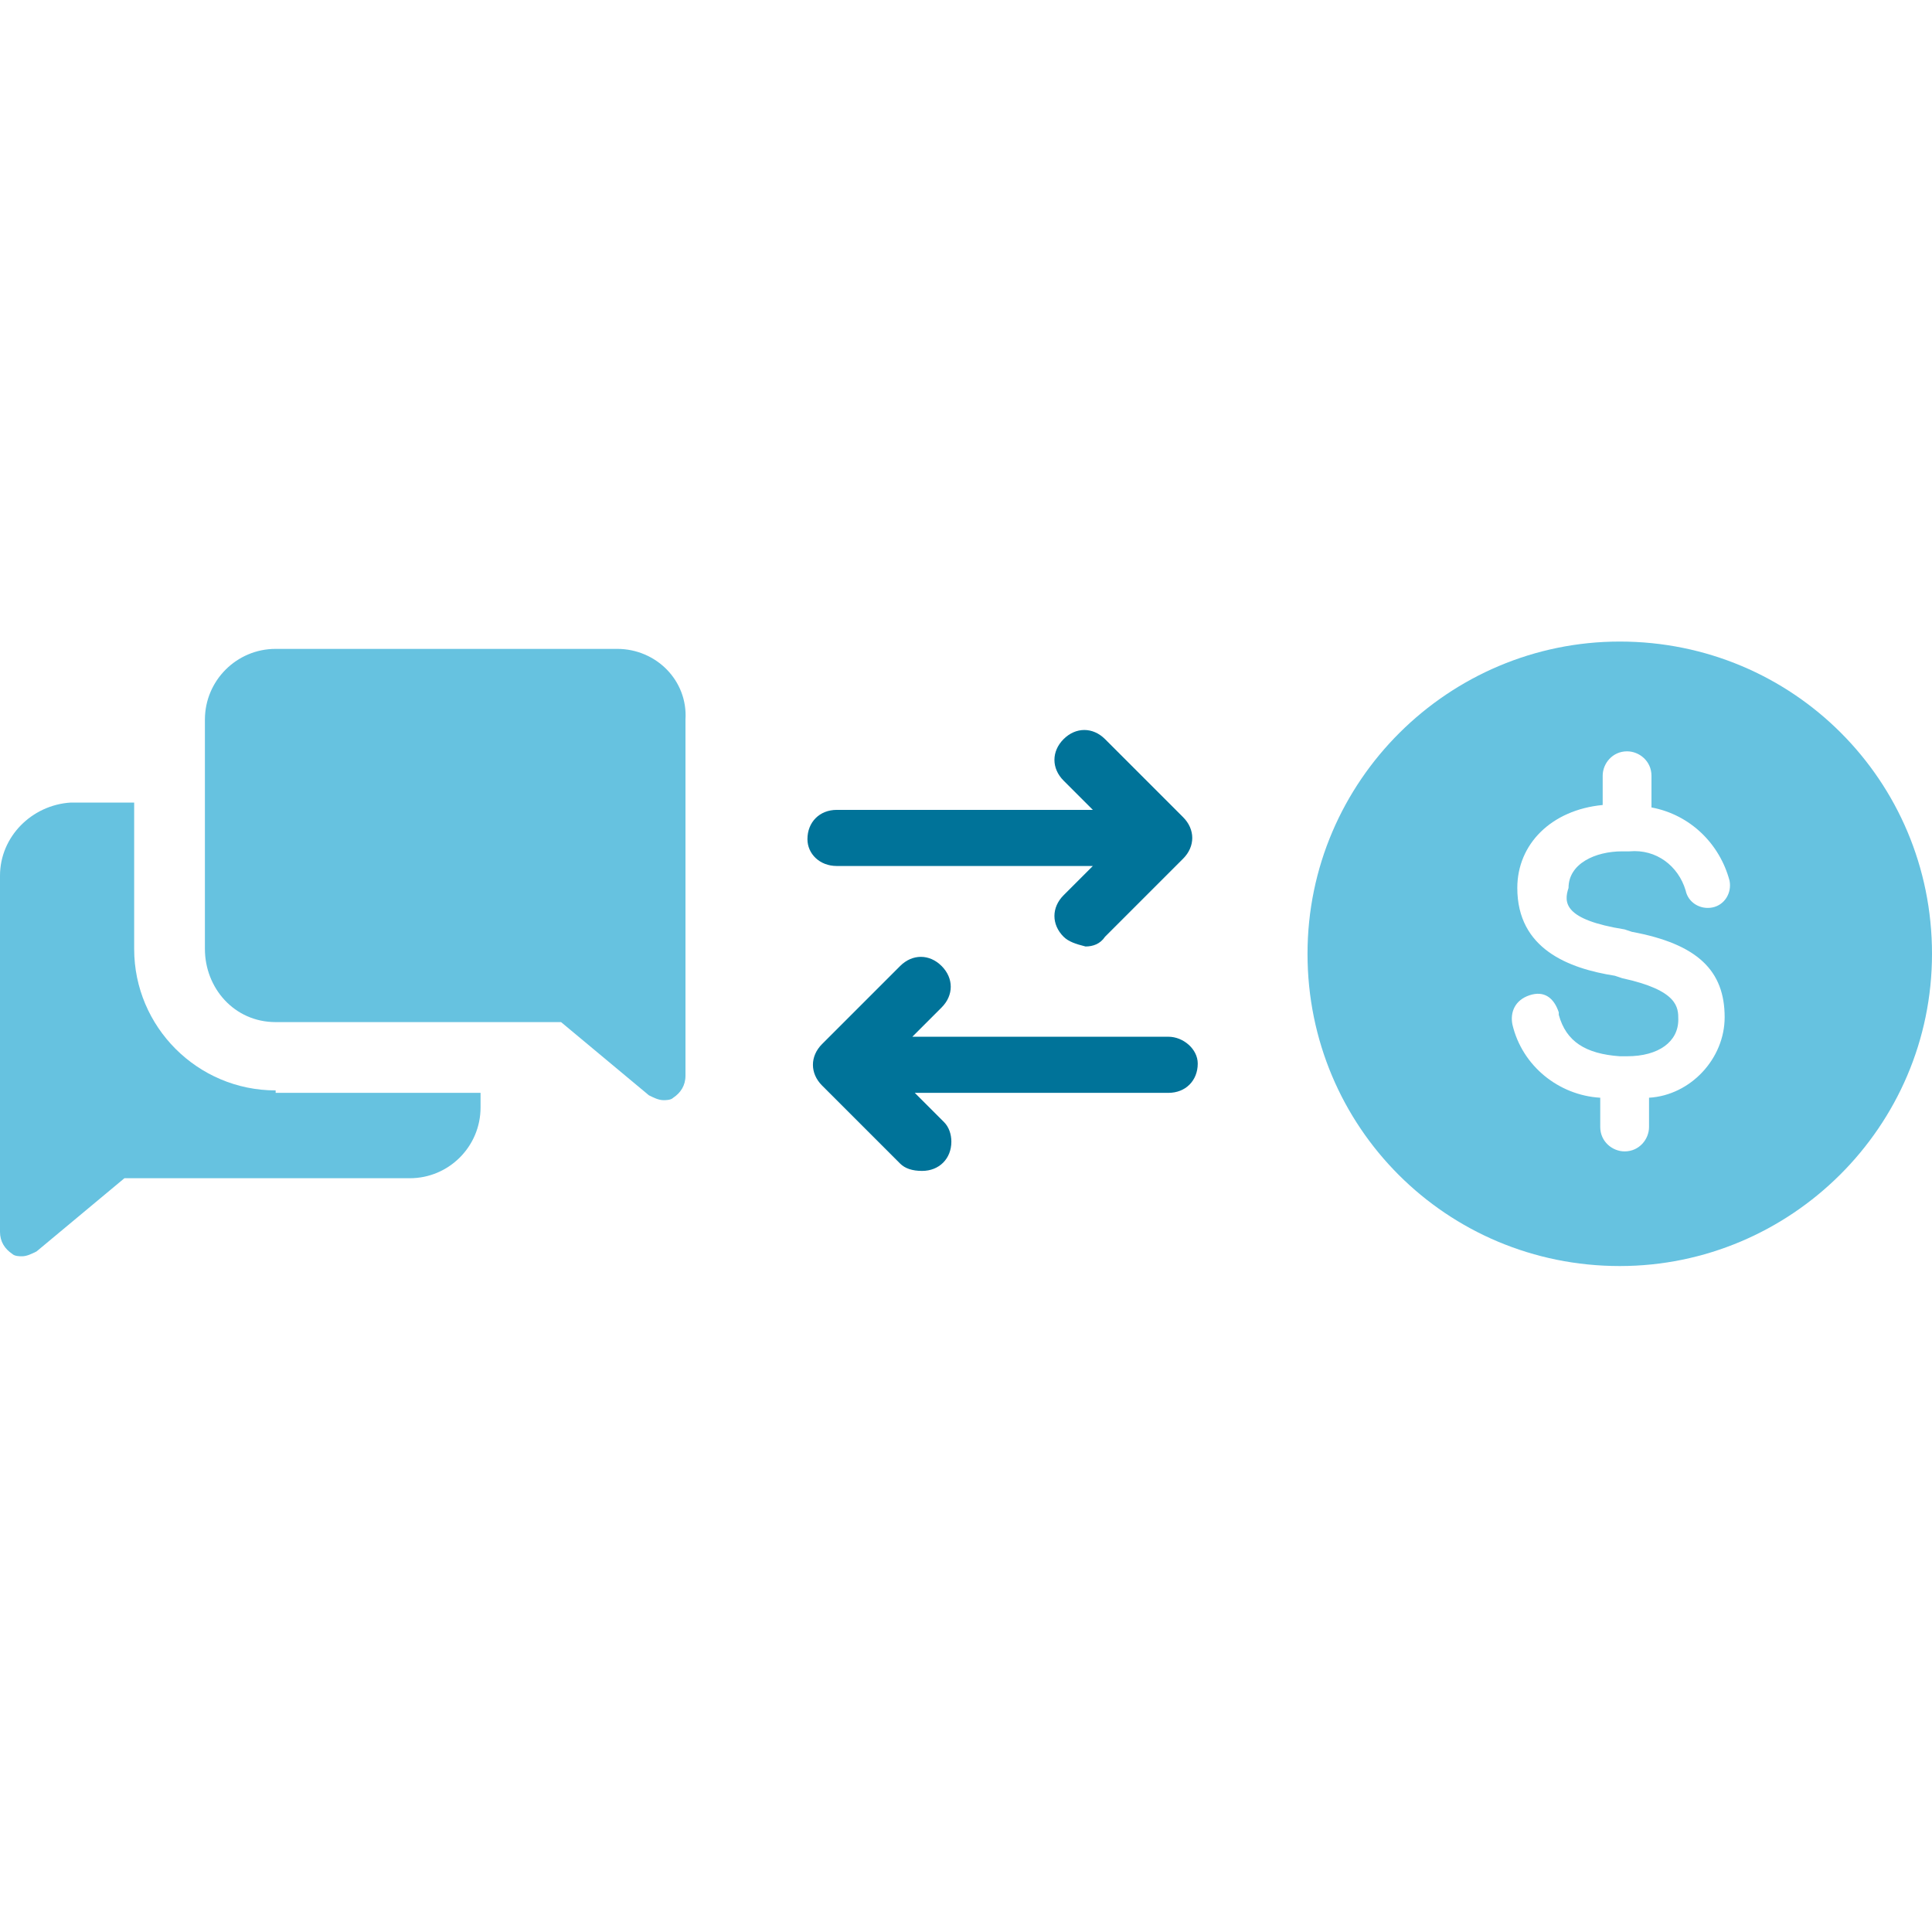<?xml version="1.0" encoding="utf-8"?>
<!-- Generator: Adobe Illustrator 25.2.3, SVG Export Plug-In . SVG Version: 6.00 Build 0)  -->
<svg version="1.1" id="Layer_1" xmlns="http://www.w3.org/2000/svg" xmlns:xlink="http://www.w3.org/1999/xlink" x="0px" y="0px"
	 viewBox="0 0 79.2 79.2" style="enable-background:new 0 0 79.2 79.2;" xml:space="preserve">
<style type="text/css">
	.st0{fill:#66C2E0;}
	.st1{fill:#007399;}
</style>
<path class="st0" d="M66.4,26.3c-7,0-12.8,5.7-12.8,12.8s5.7,12.8,12.8,12.8c7,0,12.8-5.7,12.8-12.8l0,0
	C79.2,32,73.5,26.3,66.4,26.3z M66.6,38.1l0.3,0.1c2.7,0.5,3.8,1.6,3.8,3.5c0,1.7-1.4,3.2-3.1,3.3v1.2c0,0.5-0.4,1-1,1
	c-0.5,0-1-0.4-1-1V45c-1.7-0.1-3.2-1.3-3.6-3c-0.1-0.5,0.1-1,0.7-1.2s1,0.1,1.2,0.7c0,0,0,0,0,0.1c0.3,1.1,1.1,1.6,2.5,1.7h0.3
	c1.3,0,2.1-0.6,2.1-1.5c0-0.5,0-1.2-2.3-1.7L66.2,40c-1.9-0.3-4-1.1-4-3.6c0-1.8,1.4-3.2,3.5-3.4v-1.2c0-0.5,0.4-1,1-1
	c0.5,0,1,0.4,1,1v1.3c1.6,0.3,2.8,1.5,3.2,3c0.1,0.5-0.2,1-0.7,1.1c0,0,0,0,0,0c-0.5,0.1-1-0.2-1.1-0.7c-0.3-1-1.2-1.7-2.3-1.6h-0.3
	c-1.1,0-2.2,0.5-2.2,1.5C64.1,37,64.1,37.7,66.6,38.1z"/>
<path class="st1" d="M34.3,35.5h10.5l-1.2,1.2c-0.5,0.5-0.5,1.2,0,1.7c0.2,0.2,0.5,0.3,0.9,0.4c0.3,0,0.6-0.1,0.8-0.4l3.2-3.2
	c0.5-0.5,0.5-1.2,0-1.7c0,0,0,0,0,0l-3.2-3.2c-0.5-0.5-1.2-0.5-1.7,0c-0.5,0.5-0.5,1.2,0,1.7c0,0,0,0,0,0l1.2,1.2H34.3
	c-0.7,0-1.2,0.5-1.2,1.2C33.1,35,33.6,35.5,34.3,35.5z"/>
<path class="st1" d="M47.9,42.5H37.4l1.2-1.2c0.5-0.5,0.5-1.2,0-1.7s-1.2-0.5-1.7,0l-3.2,3.2c-0.5,0.5-0.5,1.2,0,1.7c0,0,0,0,0,0
	l3.2,3.2c0.2,0.2,0.5,0.3,0.9,0.3c0.7,0,1.2-0.5,1.2-1.2c0-0.3-0.1-0.6-0.3-0.8l-1.2-1.2h10.4c0.7,0,1.2-0.5,1.2-1.2
	C49.1,43,48.5,42.5,47.9,42.5L47.9,42.5z"/>
<path class="st0" d="M11.3,44.7c-3.2,0-5.8-2.6-5.8-5.8v-6H2.9C1.3,33,0,34.3,0,35.9v14.6c0,0.4,0.2,0.7,0.5,0.9
	c0.1,0.1,0.3,0.1,0.4,0.1c0.2,0,0.4-0.1,0.6-0.2l3.6-3h11.7c1.6,0,2.9-1.3,2.9-2.9v-0.6H11.3z"/>
<path class="st0" d="M25.3,26.6h-14c-1.6,0-2.9,1.3-2.9,2.9c0,0,0,0,0,0v9.4c0,1.6,1.2,3,2.9,3c0,0,0,0,0.1,0H23l3.6,3
	c0.2,0.1,0.4,0.2,0.6,0.2c0.1,0,0.3,0,0.4-0.1c0.3-0.2,0.5-0.5,0.5-0.9V29.5C28.2,27.9,26.9,26.6,25.3,26.6
	C25.3,26.6,25.3,26.6,25.3,26.6z"/>
</svg>
